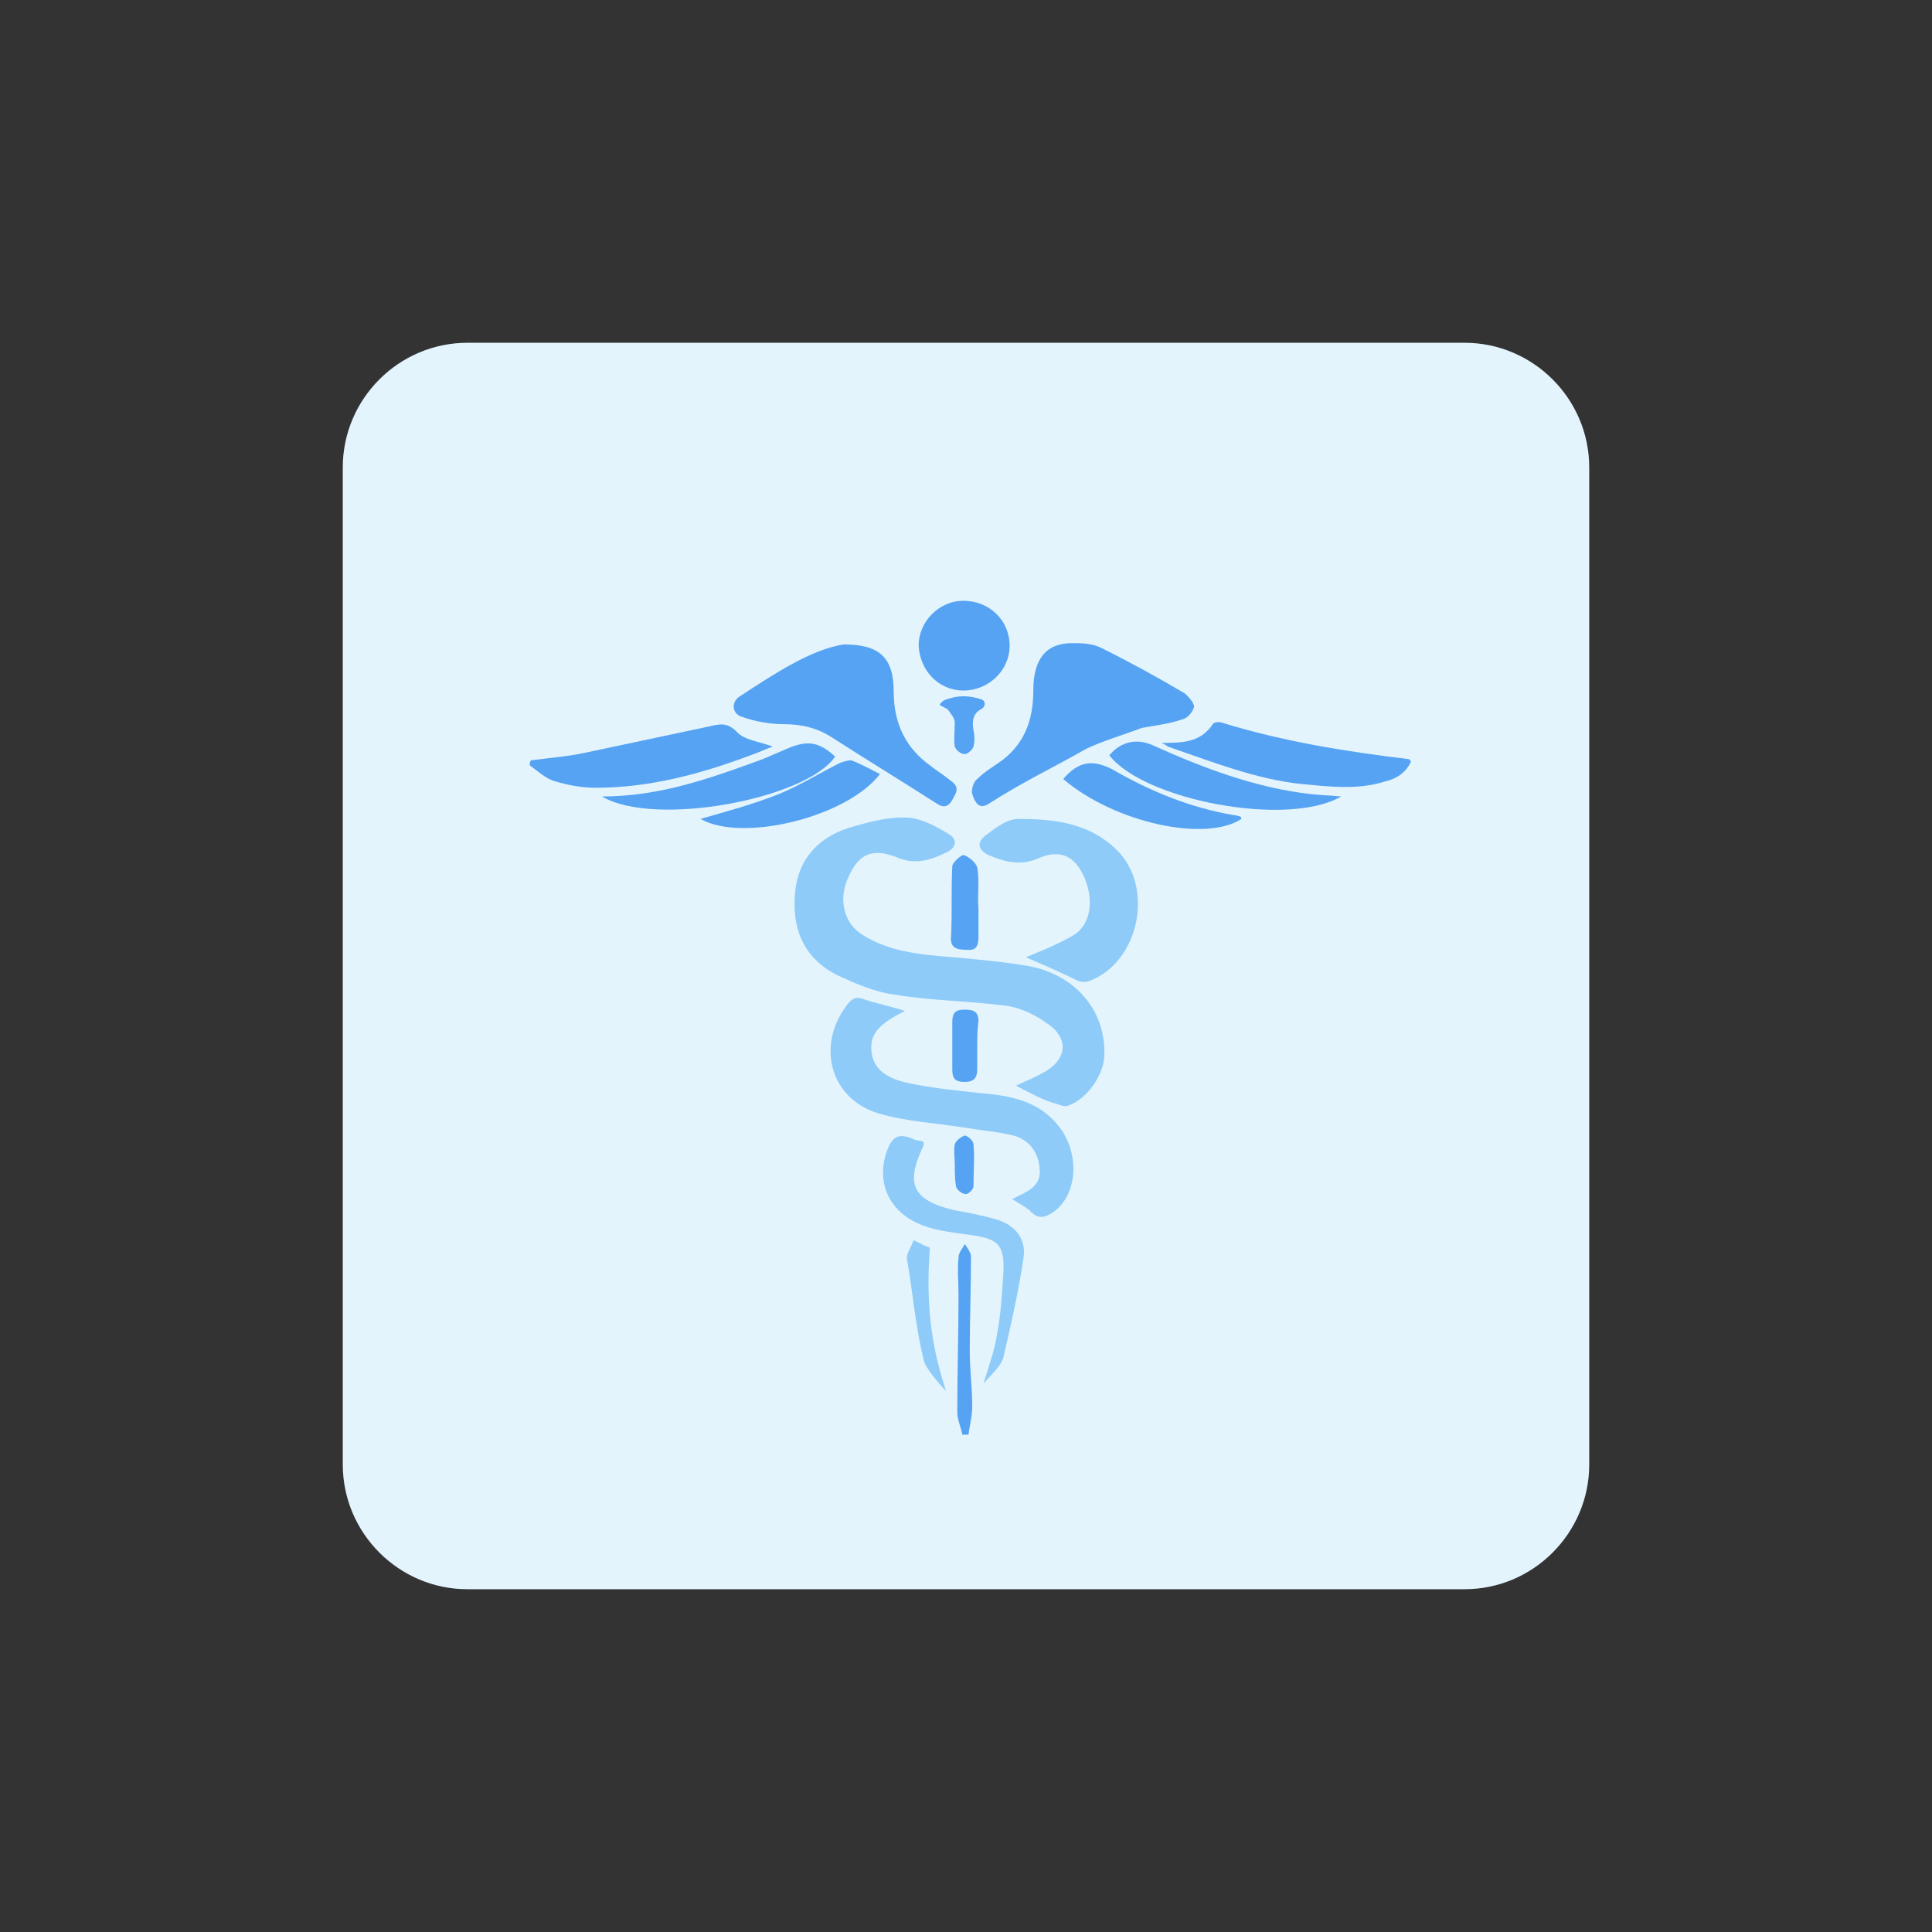 <?xml version="1.0" encoding="utf-8"?>
<!-- Generator: Adobe Illustrator 28.2.0, SVG Export Plug-In . SVG Version: 6.00 Build 0)  -->
<svg version="1.1" id="design" xmlns="http://www.w3.org/2000/svg" xmlns:xlink="http://www.w3.org/1999/xlink" x="0px" y="0px"
	 viewBox="0 0 155 155" style="enable-background:new 0 0 155 155;" xml:space="preserve">
<rect x="0" y="0" width="155" height="155" fill="#333333" stroke="none"/>
<style type="text/css">
	.st0{fill:#E3F4FC;}
	.st1{fill:#8ECBF8;}
	.st2{fill:#56A3F3;}
</style>
<path class="st0" d="M37.5,27.5h80c5.5,0,10,4.5,10,10v80c0,5.5-4.5,10-10,10h-80c-5.5,0-10-4.5-10-10v-80
	C27.5,32,32,27.5,37.5,27.5z"/>
<g>
	<path class="st1" d="M81.5,87.1c0.9-0.4,1.6-0.7,2.3-1.1c1.6-0.9,2-2.4,0.6-3.6c-1-0.8-2.3-1.5-3.6-1.7c-3-0.4-6-0.4-9-0.9
		c-1.6-0.2-3.2-0.9-4.7-1.6c-2.7-1.4-3.6-3.8-3.3-6.7c0.3-2.8,2.1-4.5,4.7-5.2c1.4-0.4,2.9-0.8,4.4-0.7c1.1,0.1,2.2,0.7,3.2,1.3
		c0.7,0.4,0.7,1.1-0.2,1.5c-1.2,0.6-2.5,1-3.9,0.4c-2-0.8-3.1-0.3-3.9,1.5c-0.9,1.8-0.4,3.8,1.1,4.7c1.9,1.2,4,1.5,6.1,1.7
		c2.4,0.2,4.8,0.4,7.2,0.8c3.8,0.7,6.2,3.6,6.1,7.1c0,1.6-1.4,3.6-2.9,4.1c-0.2,0.1-0.6,0-0.8-0.1C83.7,88.3,82.7,87.7,81.5,87.1z"
		/>
	<path class="st2" d="M67.7,51.7c2.9,0,4,1.1,4,3.8c0,2.7,1.1,4.6,2.9,5.9c0.5,0.4,1,0.7,1.5,1.1c0.4,0.3,0.9,0.6,0.5,1.3
		c-0.3,0.6-0.6,1.2-1.4,0.7c-2.8-1.8-5.6-3.5-8.4-5.3c-1.2-0.8-2.5-1.1-3.9-1.1c-1.1,0-2.3-0.2-3.4-0.6c-0.7-0.2-0.9-1.1-0.2-1.6
		C62.2,54,65.1,52.1,67.7,51.7z"/>
	<path class="st2" d="M91.6,58.4c-1.3,0.5-3.3,1.1-4.5,1.7c-2.8,1.6-5,2.6-7.8,4.4c-0.8,0.5-1.1-0.2-1.3-0.8c-0.1-0.3,0.1-1,0.4-1.2
		c0.6-0.6,1.3-1,2-1.5c1.7-1.3,2.5-3.1,2.5-5.6c0-2.5,1-3.8,3.1-3.8c0.8,0,1.6,0,2.4,0.4c2.2,1.1,4.4,2.3,6.6,3.6
		c0.3,0.2,0.8,0.8,0.8,1.1c-0.1,0.4-0.5,0.9-0.9,1C93.7,58.1,92.7,58.2,91.6,58.4C91.6,58.2,91.7,58.6,91.6,58.4z"/>
	<path class="st1" d="M72.6,81.1c-1.5,0.8-2.8,1.5-2.7,3.1c0.1,1.8,1.6,2.4,3,2.7c1.9,0.4,3.9,0.6,5.8,0.8c2.3,0.2,4.6,0.6,6.2,2.6
		c1.7,2.1,1.6,5.3-0.2,6.8c-0.8,0.6-1.4,0.8-2.1,0c-0.4-0.3-0.9-0.6-1.4-0.9c1.2-0.6,2.4-1,2.2-2.5c-0.1-1.3-0.9-2.3-2.1-2.6
		c-1.2-0.3-2.5-0.4-3.7-0.6c-2.4-0.4-4.9-0.5-7.2-1.2c-3.8-1.2-4.9-5.4-2.5-8.6c0.4-0.6,0.8-0.8,1.5-0.5
		C70.3,80.5,71.3,80.7,72.6,81.1z"/>
	<path class="st2" d="M93.2,59.6c1.6,0,3.1,0,4.1-1.5c0.1-0.2,0.6-0.2,0.8-0.1c4.9,1.5,9.9,2.3,14.9,2.9c0.1,0,0.1,0.1,0.2,0.2
		c-0.4,0.9-1.2,1.4-2.1,1.6c-2.2,0.7-4.5,0.4-6.7,0.2c-3.7-0.4-7.2-1.8-10.7-3C93.6,59.8,93.4,59.7,93.2,59.6z"/>
	<path class="st2" d="M42.6,61c1.5-0.2,2.9-0.3,4.3-0.6c3.3-0.7,6.6-1.4,9.9-2.1c0.9-0.2,1.5-0.4,2.3,0.4c0.6,0.7,1.9,0.8,2.9,1.2
		c-0.6,0.2-1.2,0.5-1.8,0.7c-4,1.5-8.1,2.6-12.4,2.6c-1.1,0-2.2-0.2-3.2-0.5c-0.8-0.2-1.4-0.8-2.1-1.3C42.5,61.3,42.5,61.1,42.6,61z
		"/>
	<path class="st1" d="M82.3,76.8c1.2-0.5,2.5-1,3.7-1.7c1.5-0.8,1.8-2.8,1-4.7c-0.8-1.8-2-2.3-3.8-1.5c-1.4,0.6-2.7,0.2-3.9-0.3
		c-0.8-0.4-1-1-0.2-1.6c0.8-0.6,1.7-1.3,2.6-1.3c2.8,0,5.6,0.3,7.8,2.4c3.2,3,1.9,9.1-2.1,10.6c-0.3,0.1-0.6,0.1-0.9,0
		C85.1,78,83.7,77.4,82.3,76.8z"/>
	<path class="st2" d="M48.3,63.9c4.7,0,8.8-1.5,12.9-3c0.7-0.3,1.4-0.6,2.1-0.9c1.5-0.6,2.4-0.5,3.7,0.7
		C64.7,64.1,52.5,66.4,48.3,63.9z"/>
	<path class="st2" d="M107.6,63.9c-4.3,2.5-15.8,0.3-18.6-3.3c0.9-1.1,2.2-1.4,3.5-0.8c4,1.8,8.2,3.4,12.6,3.9
		C105.9,63.8,106.6,63.8,107.6,63.9z"/>
	<path class="st2" d="M99.6,65.7c-2.9,1.9-10.2,0.3-14.3-3.2c1.2-1.4,2.3-1.6,3.9-0.8c3.1,1.8,6.3,3.1,9.8,3.7
		c0.2,0,0.4,0.1,0.5,0.1C99.6,65.6,99.6,65.7,99.6,65.7z"/>
	<path class="st2" d="M56.2,65.7c2.1-0.6,4.3-1.2,6.3-2c1.7-0.7,3.3-1.7,4.9-2.5c0.3-0.1,0.6-0.2,0.9-0.2c0.8,0.3,1.5,0.7,2.3,1.1
		C67.9,65.6,59.5,67.6,56.2,65.7z"/>
	<path class="st1" d="M74.1,91.6c0,0.2,0,0.3,0,0.3c-1.5,3.1-0.9,4.4,2.5,5.2c1.1,0.2,2.2,0.4,3.2,0.7c1.6,0.4,2.6,1.6,2.3,3.2
		c-0.4,2.7-1,5.3-1.6,7.9c-0.2,0.7-0.9,1.3-1.6,2.1c0.5-1.6,0.9-2.7,1.1-4c0.3-1.6,0.4-3.3,0.5-4.9c0.1-2.2-0.4-2.7-2.5-3
		c-1.3-0.2-2.7-0.3-4-0.8c-2.6-1-3.7-3.3-2.9-5.8c0.4-1.2,0.9-1.7,2.2-1.1C73.5,91.5,73.8,91.5,74.1,91.6z"/>
	<path class="st2" d="M77.3,55.4c-2,0-3.5-1.6-3.6-3.6c0-1.9,1.6-3.6,3.6-3.6c2.1,0,3.7,1.6,3.7,3.6C81,53.8,79.3,55.4,77.3,55.4z"
		/>
	<path class="st2" d="M78.5,72.9c0,0.7,0,1.4,0,2.1c0,0.6,0,1.3-0.9,1.2c-0.8,0-1.4-0.1-1.3-1.1c0.1-1.9,0-3.7,0.1-5.6
		c0-0.3,0.7-0.9,0.9-0.9c0.4,0.1,1,0.6,1.1,1C78.6,70.6,78.4,71.8,78.5,72.9C78.4,72.9,78.6,72.9,78.5,72.9z"/>
	<path class="st1" d="M73.3,99.5c0.6,0.3,1,0.5,1.3,0.6c-0.3,4.2,0,7.6,1.3,11.5c-0.5-0.5-1.7-1.9-1.8-2.5c-0.7-3-0.8-4.9-1.3-7.9
		C72.6,100.7,73.1,100.1,73.3,99.5z"/>
	<path class="st2" d="M77.2,115.1c-0.1-0.6-0.4-1.2-0.4-1.8c0-3.1,0.1-6.3,0.1-9.4c0-1-0.1-2,0-3c0-0.4,0.3-0.7,0.5-1.1
		c0.2,0.3,0.5,0.7,0.5,1c0,2.5-0.1,5.1-0.1,7.6c0,1.5,0.2,2.9,0.2,4.4c0,0.8-0.2,1.5-0.3,2.3C77.5,115.1,77.4,115.1,77.2,115.1z"/>
	<path class="st2" d="M78.4,84c0,0.6,0,1.2,0,1.8c0,0.7-0.3,1-1,1c-0.8,0-1-0.3-1-1c0-1.3,0-2.5,0-3.8c0-0.8,0.3-1,1-1
		c0.6,0,1.1,0.1,1.1,0.9C78.4,82.7,78.4,83.3,78.4,84C78.4,84,78.4,84,78.4,84z"/>
	<path class="st2" d="M78.7,56.1c0.4,0.1,0.4,0.6,0,0.8c-0.7,0.4-0.7,1-0.6,1.7c0.1,0.4,0.1,0.9,0,1.3c-0.1,0.3-0.5,0.6-0.7,0.6
		c-0.3,0-0.7-0.3-0.8-0.6c-0.1-0.6,0-1.3,0-1.9c0-0.4-0.3-0.7-0.5-1c-0.1-0.2-0.8-0.4-0.7-0.5c0.3-0.4,0.6-0.4,0.9-0.5
		C77,55.8,77.8,55.8,78.7,56.1z"/>
	<path class="st2" d="M76.6,93.4c0-0.5-0.1-1.1,0-1.6c0.1-0.3,0.5-0.6,0.8-0.7c0.2,0,0.7,0.4,0.7,0.7c0.1,1.1,0,2.3,0,3.4
		c0,0.2-0.4,0.6-0.6,0.6c-0.3,0-0.7-0.3-0.8-0.6C76.6,94.6,76.6,94,76.6,93.4C76.6,93.4,76.6,93.4,76.6,93.4z"/>
</g>
</svg>
